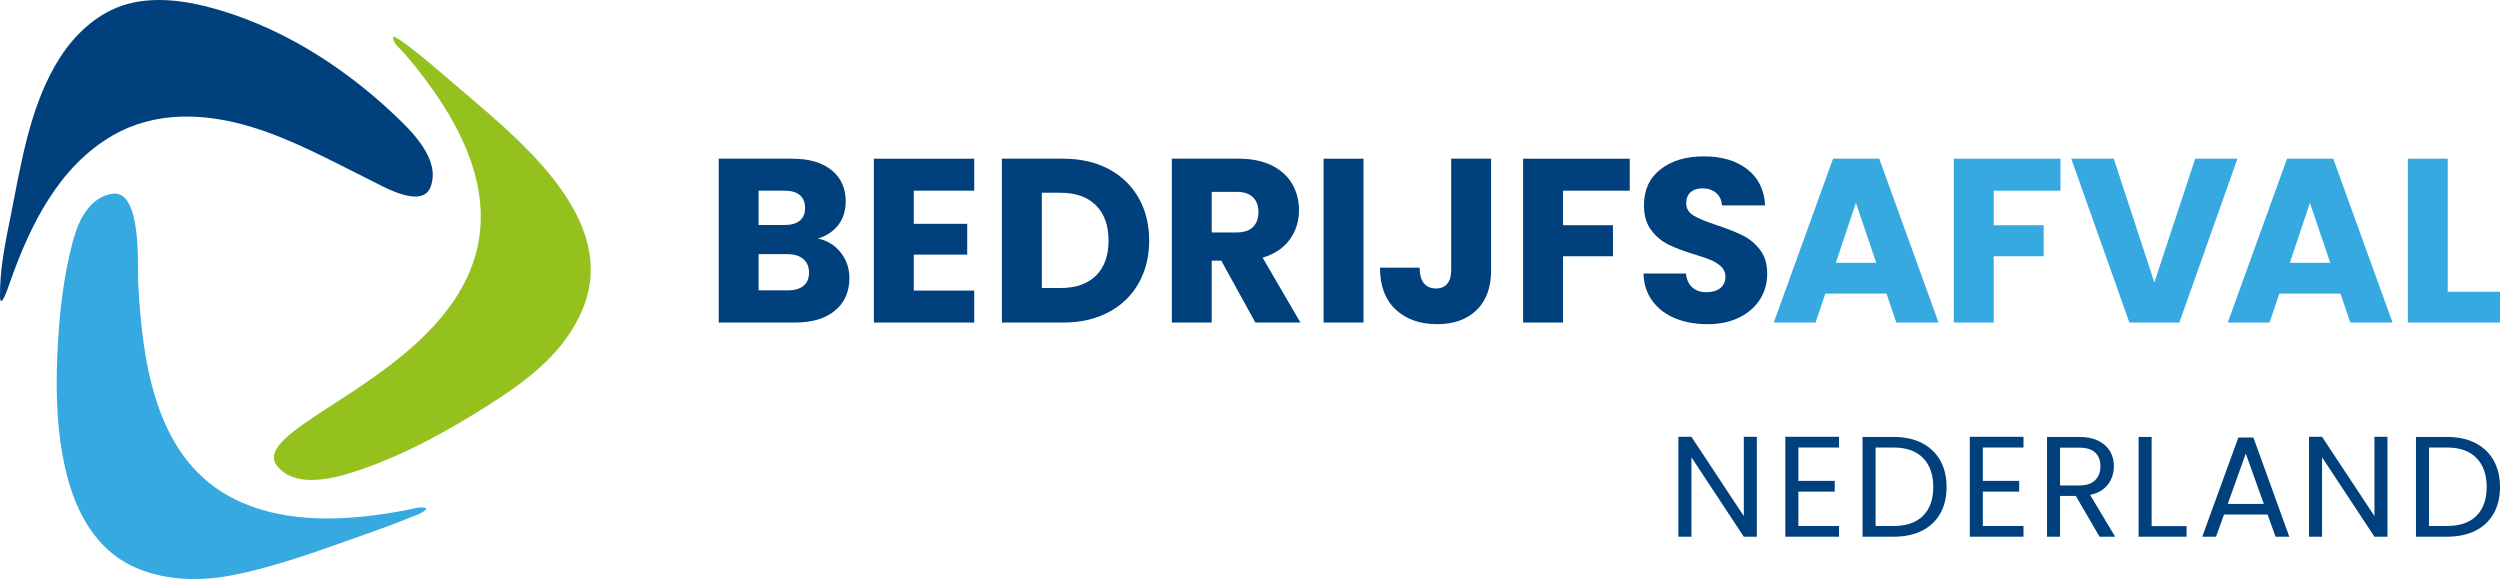 <svg width="310" height="72" viewBox="0 0 310 72" fill="none" xmlns="http://www.w3.org/2000/svg">
<path d="M99.641 35.437C100.094 35.062 100.32 34.517 100.32 33.802C100.32 33.089 100.084 32.529 99.612 32.123C99.139 31.718 98.487 31.516 97.659 31.516H94.069V36.002H97.716C98.545 36.002 99.187 35.813 99.641 35.437ZM94.069 27.898H97.311C98.121 27.898 98.744 27.719 99.177 27.363C99.612 27.006 99.829 26.48 99.829 25.785C99.829 25.091 99.612 24.56 99.177 24.193C98.744 23.827 98.121 23.644 97.311 23.644H94.069V27.898ZM104.257 31.328C104.971 32.245 105.328 33.291 105.328 34.468C105.328 36.166 104.734 37.512 103.547 38.505C102.361 39.499 100.706 39.996 98.584 39.996H89.12V19.678H98.266C100.33 19.678 101.946 20.151 103.114 21.097C104.281 22.042 104.865 23.325 104.865 24.946C104.865 26.143 104.551 27.136 103.924 27.927C103.297 28.718 102.462 29.268 101.421 29.576C102.597 29.827 103.543 30.411 104.257 31.328Z" fill="#00407D"/>
<path d="M113.307 23.643V27.753H119.935V31.573H113.307V36.031H120.803V39.995H108.358V19.678H120.803V23.643H113.307Z" fill="#00407D"/>
<path d="M135.899 34.178C136.941 33.156 137.461 31.709 137.461 29.837C137.461 27.966 136.941 26.508 135.899 25.466C134.856 24.425 133.4 23.903 131.528 23.903H129.185V35.712H131.528C133.4 35.712 134.856 35.202 135.899 34.178ZM137.461 20.952C139.064 21.801 140.303 22.992 141.181 24.526C142.058 26.06 142.498 27.83 142.498 29.837C142.498 31.824 142.058 33.59 141.181 35.134C140.303 36.677 139.058 37.874 137.447 38.722C135.836 39.571 133.97 39.995 131.847 39.995H124.236V19.678H131.847C133.988 19.678 135.86 20.103 137.461 20.952Z" fill="#00407D"/>
<path d="M150.254 28.824H153.322C154.228 28.824 154.909 28.602 155.363 28.159C155.816 27.715 156.043 27.087 156.043 26.277C156.043 25.506 155.816 24.898 155.363 24.453C154.909 24.01 154.228 23.788 153.322 23.788H150.254V28.824ZM155.667 39.996L151.44 32.326H150.254V39.996H145.305V19.678H153.612C155.213 19.678 156.578 19.958 157.707 20.518C158.836 21.077 159.679 21.845 160.24 22.819C160.799 23.793 161.079 24.878 161.079 26.074C161.079 27.425 160.697 28.631 159.936 29.692C159.173 30.753 158.049 31.506 156.564 31.95L161.252 39.996H155.667Z" fill="#00407D"/>
<path d="M169.075 39.995H164.127V19.678H169.075V39.995Z" fill="#00407D"/>
<path d="M184.895 19.678V33.513C184.895 35.654 184.292 37.304 183.086 38.462C181.88 39.619 180.254 40.198 178.209 40.198C176.068 40.198 174.35 39.59 173.058 38.376C171.765 37.159 171.118 35.433 171.118 33.194H176.038C176.038 34.043 176.213 34.685 176.559 35.119C176.907 35.553 177.409 35.77 178.064 35.77C178.662 35.77 179.125 35.578 179.454 35.191C179.782 34.806 179.946 34.246 179.946 33.513V19.678H184.895Z" fill="#00407D"/>
<path d="M202.089 19.678V23.644H193.811V27.927H200.006V31.776H193.811V39.996H188.863V19.678H202.089Z" fill="#00407D"/>
<path d="M207.73 39.474C206.554 38.992 205.613 38.279 204.908 37.333C204.204 36.387 203.832 35.249 203.794 33.917H209.062C209.138 34.67 209.398 35.245 209.843 35.64C210.287 36.035 210.865 36.233 211.579 36.233C212.312 36.233 212.891 36.065 213.316 35.727C213.74 35.389 213.953 34.922 213.953 34.323C213.953 33.821 213.784 33.407 213.446 33.079C213.108 32.751 212.694 32.48 212.202 32.268C211.709 32.056 211.01 31.815 210.103 31.544C208.791 31.139 207.72 30.734 206.891 30.329C206.061 29.924 205.346 29.326 204.749 28.534C204.15 27.743 203.852 26.711 203.852 25.438C203.852 23.547 204.536 22.066 205.907 20.995C207.277 19.924 209.062 19.389 211.261 19.389C213.5 19.389 215.303 19.924 216.673 20.995C218.042 22.066 218.776 23.556 218.873 25.466H213.518C213.48 24.81 213.239 24.295 212.794 23.918C212.35 23.541 211.782 23.354 211.088 23.354C210.489 23.354 210.007 23.513 209.641 23.831C209.273 24.15 209.09 24.608 209.09 25.206C209.09 25.862 209.398 26.374 210.017 26.74C210.634 27.107 211.599 27.502 212.911 27.927C214.223 28.371 215.289 28.795 216.108 29.2C216.929 29.605 217.638 30.194 218.236 30.965C218.834 31.738 219.133 32.731 219.133 33.947C219.133 35.105 218.839 36.157 218.251 37.101C217.662 38.047 216.808 38.799 215.689 39.359C214.569 39.918 213.248 40.198 211.725 40.198C210.238 40.198 208.907 39.957 207.73 39.474Z" fill="#00407D"/>
<path d="M232.652 32.586L230.133 25.149L227.645 32.586H232.652ZM233.925 36.407H226.342L225.127 39.996H219.946L227.298 19.678H233.028L240.38 39.996H235.142L233.925 36.407Z" fill="#36A9E1"/>
<path d="M255.499 19.678V23.644H247.221V27.927H253.416V31.776H247.221V39.996H242.273V19.678H255.499Z" fill="#36A9E1"/>
<path d="M277.443 19.678L270.237 39.996H264.043L256.836 19.678H262.104L267.14 35.017L272.205 19.678H277.443Z" fill="#36A9E1"/>
<path d="M288.948 32.586L286.429 25.149L283.941 32.586H288.948ZM290.22 36.407H282.638L281.423 39.996H276.242L283.594 19.678H289.324L296.676 39.996H291.437L290.22 36.407Z" fill="#36A9E1"/>
<path d="M303.517 36.175H310V39.996H298.568V19.678H303.517V36.175Z" fill="#36A9E1"/>
<path d="M217.848 66.552H216.232L209.735 56.7V66.552H208.12V54.162H209.735L216.232 63.996V54.162H217.848V66.552Z" fill="#00407D"/>
<path d="M222.997 55.493V59.629H227.506V60.961H222.997V65.221H228.038V66.552H221.381V54.162H228.038V55.493H222.997Z" fill="#00407D"/>
<path d="M238.465 63.952C239.306 63.105 239.725 61.919 239.725 60.392C239.725 58.855 239.302 57.653 238.456 56.789C237.611 55.925 236.394 55.493 234.809 55.493H232.572V65.222H234.809C236.406 65.222 237.625 64.798 238.465 63.952ZM238.315 54.934C239.302 55.438 240.06 56.156 240.587 57.091C241.113 58.025 241.376 59.127 241.376 60.392C241.376 61.659 241.113 62.756 240.587 63.685C240.06 64.614 239.302 65.324 238.315 65.816C237.326 66.307 236.157 66.552 234.809 66.552H230.956V54.179H234.809C236.157 54.179 237.326 54.431 238.315 54.934Z" fill="#00407D"/>
<path d="M245.871 55.493V59.629H250.38V60.961H245.871V65.221H250.912V66.552H244.256V54.162H250.912V55.493H245.871Z" fill="#00407D"/>
<path d="M255.446 60.197H257.825C258.699 60.197 259.356 59.982 259.795 59.55C260.232 59.118 260.45 58.541 260.45 57.818C260.45 57.085 260.235 56.516 259.804 56.114C259.372 55.712 258.711 55.511 257.825 55.511H255.446V60.197ZM260.346 66.552L257.398 61.494H255.446V66.552H253.83V54.179H257.825C258.759 54.179 259.549 54.339 260.194 54.659C260.838 54.978 261.32 55.41 261.64 55.955C261.959 56.499 262.119 57.121 262.119 57.818C262.119 58.67 261.874 59.422 261.384 60.074C260.893 60.724 260.156 61.156 259.174 61.369L262.28 66.552H260.346Z" fill="#00407D"/>
<path d="M266.803 65.239H271.134V66.552H265.188V54.179H266.803V65.239Z" fill="#00407D"/>
<path d="M280.714 62.487L278.477 56.238L276.24 62.487H280.714ZM281.176 63.8H275.779L274.784 66.553H273.08L277.554 54.25H279.418L283.874 66.553H282.17L281.176 63.8Z" fill="#00407D"/>
<path d="M296.046 66.552H294.431L287.934 56.7V66.552H286.318V54.162H287.934L294.431 63.996V54.162H296.046V66.552Z" fill="#00407D"/>
<path d="M307.089 63.952C307.929 63.105 308.349 61.919 308.349 60.392C308.349 58.855 307.926 57.653 307.079 56.789C306.234 55.925 305.017 55.493 303.432 55.493H301.195V65.222H303.432C305.03 65.222 306.248 64.798 307.089 63.952ZM306.938 54.934C307.926 55.438 308.683 56.156 309.21 57.091C309.737 58.025 310 59.127 310 60.392C310 61.659 309.737 62.756 309.21 63.685C308.683 64.614 307.926 65.324 306.938 65.816C305.95 66.307 304.781 66.552 303.432 66.552H299.58V54.179H303.432C304.781 54.179 305.95 54.431 306.938 54.934Z" fill="#00407D"/>
<path d="M25.692 0.829C34.372 3.058 42.269 8.005 48.761 14.103C50.983 16.19 54.667 19.719 53.406 23.143C52.347 26.017 47.382 23.053 45.823 22.284C40.972 19.893 36.23 17.249 31.021 15.691C25.404 14.011 19.296 13.754 14.06 16.746C7.248 20.638 3.671 28.043 1.18 35.16C1.017 35.627 0.018 38.616 0.001 36.688C-0.028 33.306 0.676 30.012 1.335 26.712C2.585 20.444 3.626 13.694 6.861 8.082C8.471 5.276 10.801 2.707 13.774 1.261C17.369 -0.487 21.529 -0.174 25.312 0.734C25.439 0.765 25.566 0.797 25.692 0.829Z" fill="#00407D"/>
<path d="M67.577 44.972C65.302 47.162 62.612 48.959 59.893 50.66C55.456 53.437 50.795 56.015 45.87 57.821C42.771 58.958 37.029 60.982 34.405 57.831C28.717 50.999 80.208 41.553 50.114 6.592C49.627 6.027 48.711 5.406 48.752 4.583C48.769 4.252 50.932 5.932 51.004 5.987C52.768 7.353 54.464 8.807 56.15 10.265C63.611 16.712 77.194 26.945 72.159 38.548C71.063 41.073 69.463 43.158 67.577 44.972Z" fill="#95C11F"/>
<path d="M8.369 59.198C7.081 54.302 6.894 49.218 7.104 44.183C7.31 39.255 7.811 34.327 9.137 29.562C9.806 27.157 11.19 24.492 13.866 24.031C17.665 23.376 17.031 33.245 17.142 35.264C17.687 45.157 19.306 57.149 29.245 61.969C35.734 65.116 43.51 64.555 50.385 63.253C51.077 63.122 52.222 62.735 52.897 63.037C52.546 63.65 51.351 63.96 50.729 64.218C48.914 64.973 47.059 65.635 45.205 66.289C39.801 68.194 34.29 70.279 28.646 71.359C24.624 72.129 20.137 71.987 16.363 70.18C11.987 68.086 9.565 63.74 8.369 59.198Z" fill="#36A9E1"/>
</svg>
